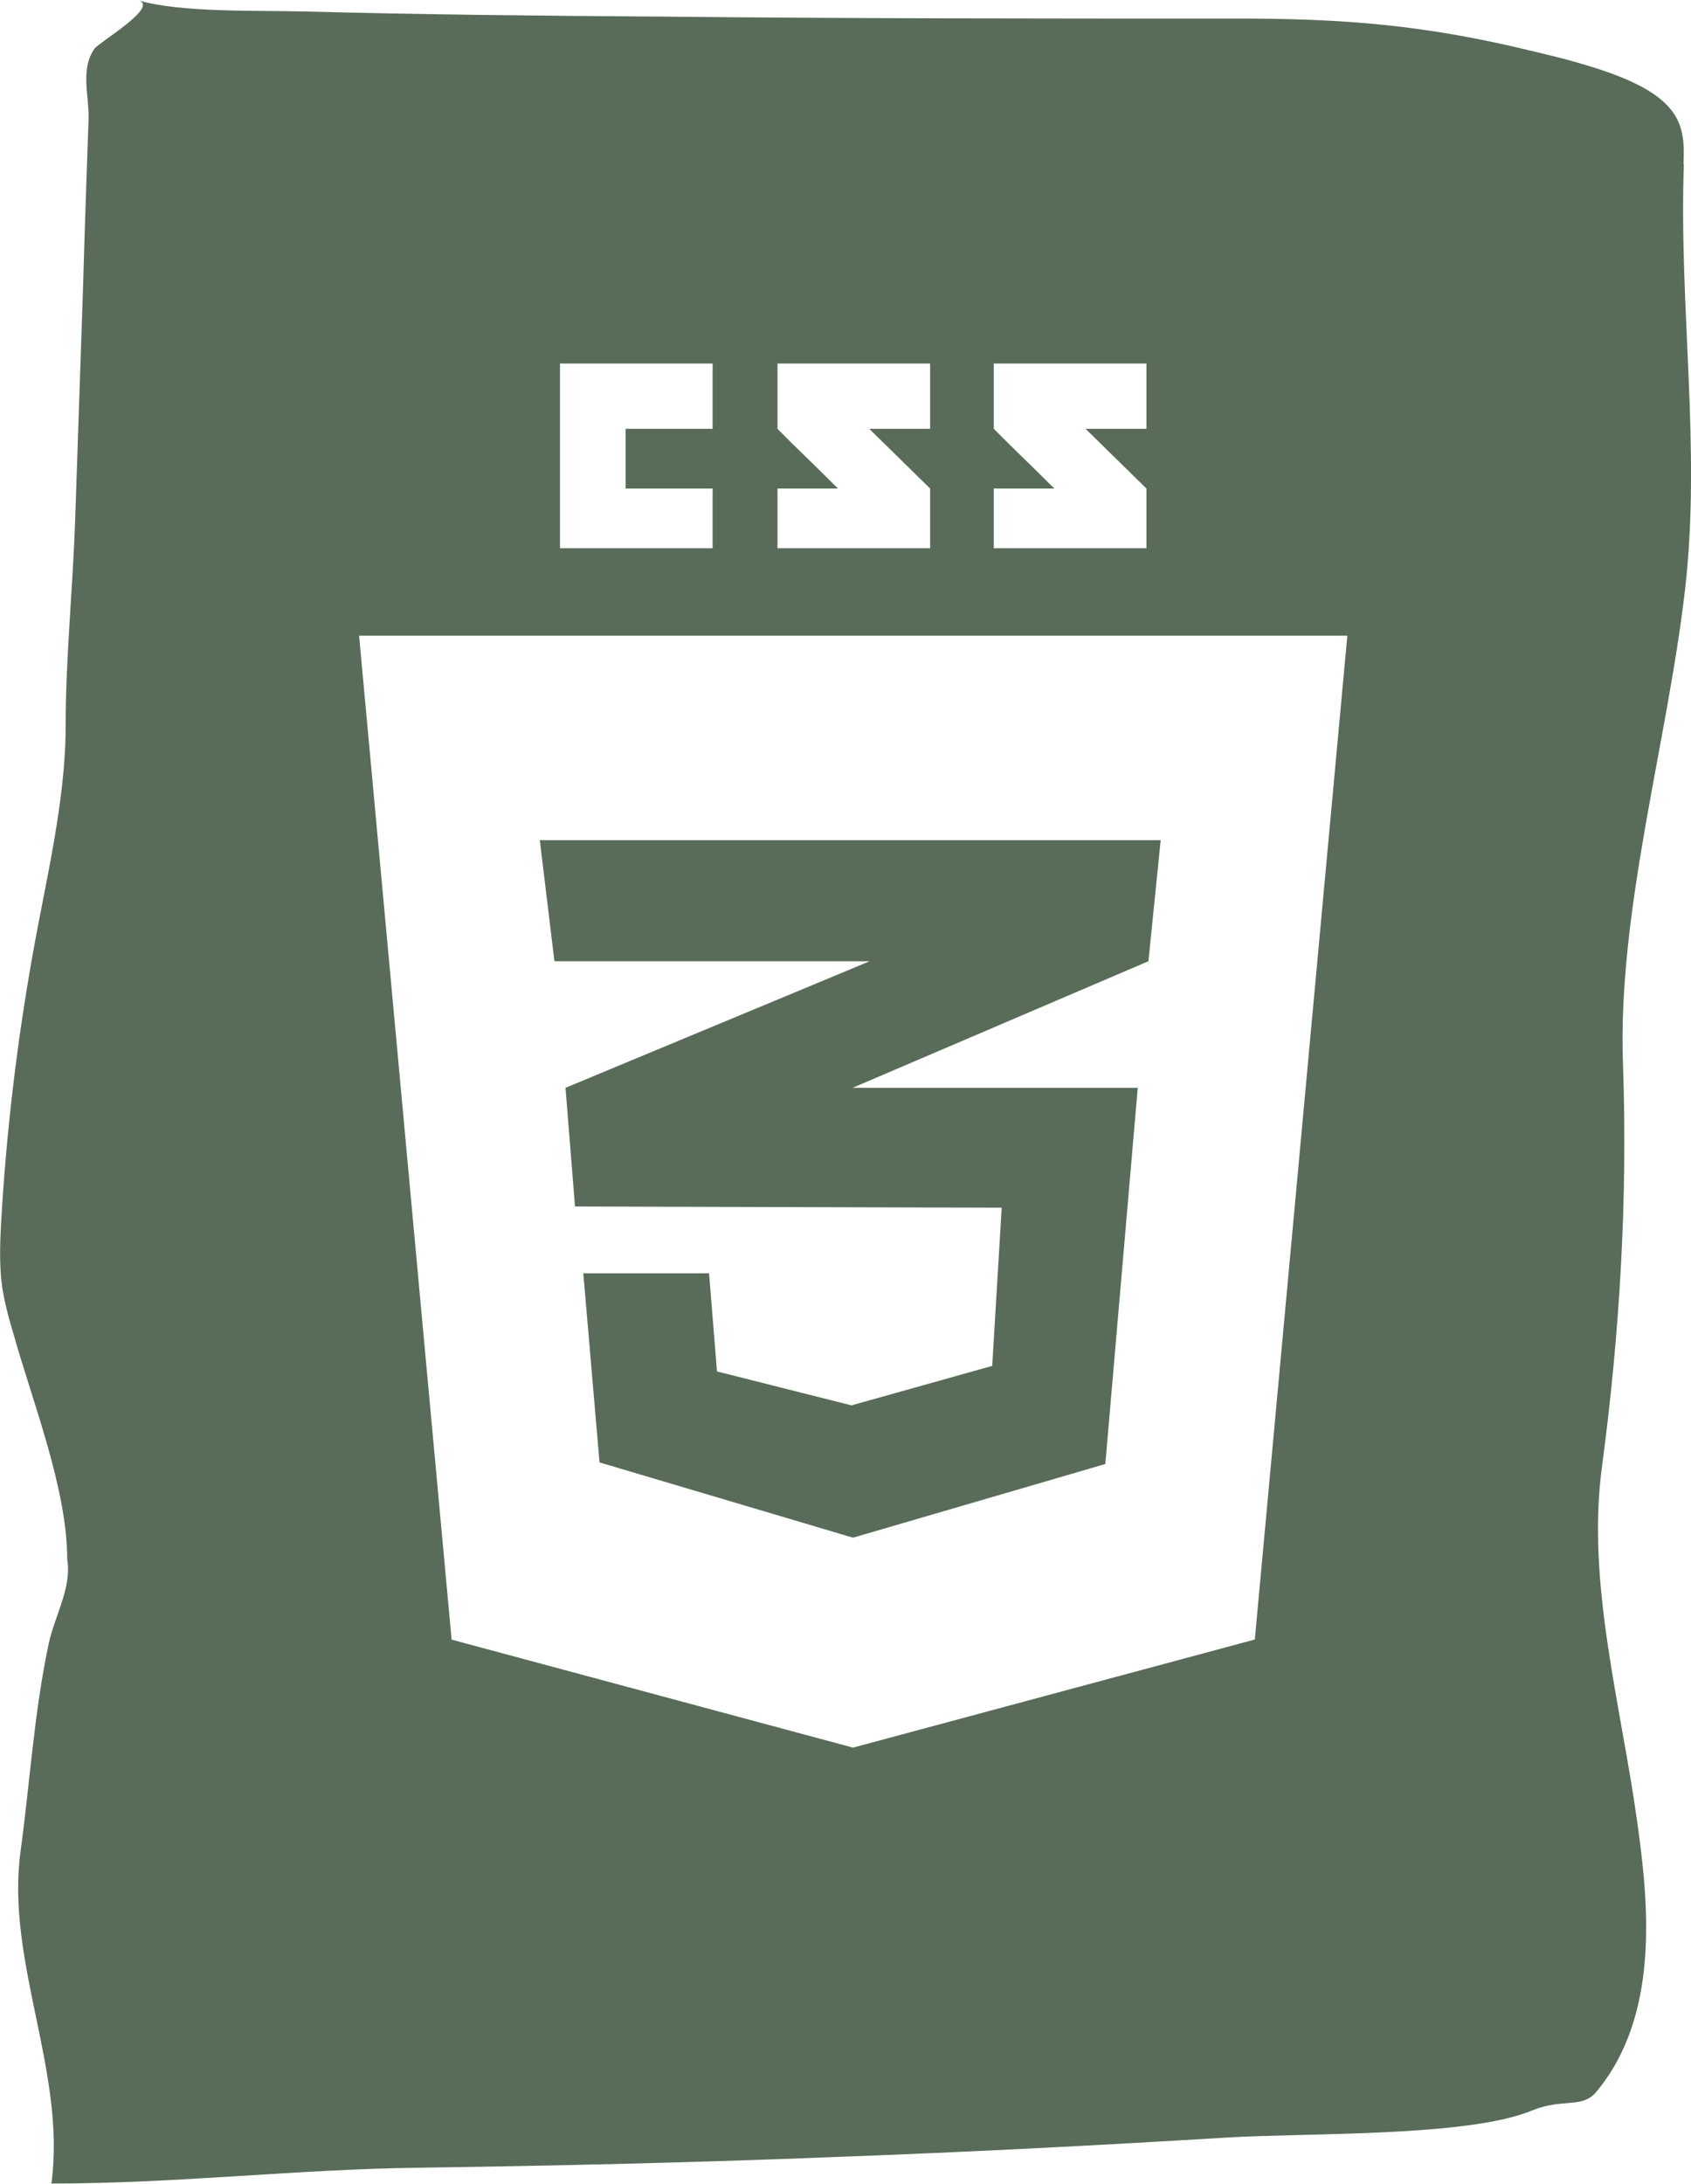 <?xml version="1.0" encoding="UTF-8"?>
<svg id="Ebene_2" data-name="Ebene 2" xmlns="http://www.w3.org/2000/svg" viewBox="0 0 42.76 55.21">
  <defs>
    <style>
      .cls-1 {
        fill: #596b59;
      }
    </style>
  </defs>
  <g id="Ebene_1-2" data-name="Ebene 1">
    <g>
      <path class="cls-1" d="M42.57,4.16c.02-.49.03-1-.36-1.44-.45-.52-1.35-.86-2.33-1.14-.38-.11-.76-.2-1.14-.29-2.67-.65-4.73-.83-7.6-.82-4.79,0-9.59,0-14.38-.05-3.03-.02-6.06-.05-9.08-.13-1.25-.03-3.11.03-4.18-.28.54.16-1,1.06-1.11,1.22-.37.53-.13,1.22-.15,1.77-.05,1.42-.1,2.85-.14,4.27-.07,1.96-.13,3.92-.2,5.89-.06,1.74-.24,3.47-.24,5.2,0,1.89-.5,3.89-.83,5.75-.4,2.24-.67,4.5-.8,6.77-.03.54-.05,1.08.02,1.62.06.41.17.82.29,1.22.48,1.71,1.36,3.92,1.36,5.7.12.72-.32,1.43-.47,2.14-.37,1.75-.47,3.48-.71,5.24-.38,2.8,1.16,5.57.78,8.4,3.18,0,6.15-.36,9.31-.4,3.5-.05,6.99-.13,10.48-.27,3.3-.12,6.6-.29,9.89-.49,2.15-.13,6.13-.01,7.77-.69.76-.31,1.25-.04,1.61-.46,1.62-1.94,1.33-4.77,1.04-6.83-.41-2.97-1.29-6.05-.89-8.99.45-3.37.65-6.77.53-10.17-.14-3.88,1.12-8.11,1.57-12,.41-3.56-.16-7.15-.03-10.75ZM25.13,12.35s1.1,0,1.53,0c-.75-.75-1.02-.99-1.53-1.51v-1.65h3.86v1.65h-1.54l1.54,1.51v1.51h-3.86v-1.51ZM19.66,12.35s1.1,0,1.53,0c-.75-.75-1.02-.99-1.53-1.51v-1.65h3.86v1.65h-1.54l1.54,1.51v1.51h-3.86v-1.51ZM14.16,9.19h3.86v1.65h-2.2v1.51h2.2v1.51h-3.86v-4.67ZM31.72,41.45l-10.15,2.73-10.15-2.73-2.34-25.38h24.99l-2.34,25.38Z"/>
      <polygon class="cls-1" points="21.56 24.3 21.99 24.3 21.56 24.48 14.3 27.5 14.54 30.5 21.56 30.52 25.33 30.53 25.09 34.53 21.56 35.52 21.56 35.52 21.54 35.53 18.13 34.67 17.93 32.19 17.91 32.19 14.76 32.19 14.75 32.19 15.16 36.97 21.56 38.87 21.56 38.86 21.58 38.87 27.95 37.01 28.77 27.5 21.56 27.5 21.55 27.5 21.56 27.5 29.04 24.3 29.35 21.24 21.56 21.24 13.65 21.24 14.02 24.3 21.56 24.3"/>
    </g>
  </g>
</svg>